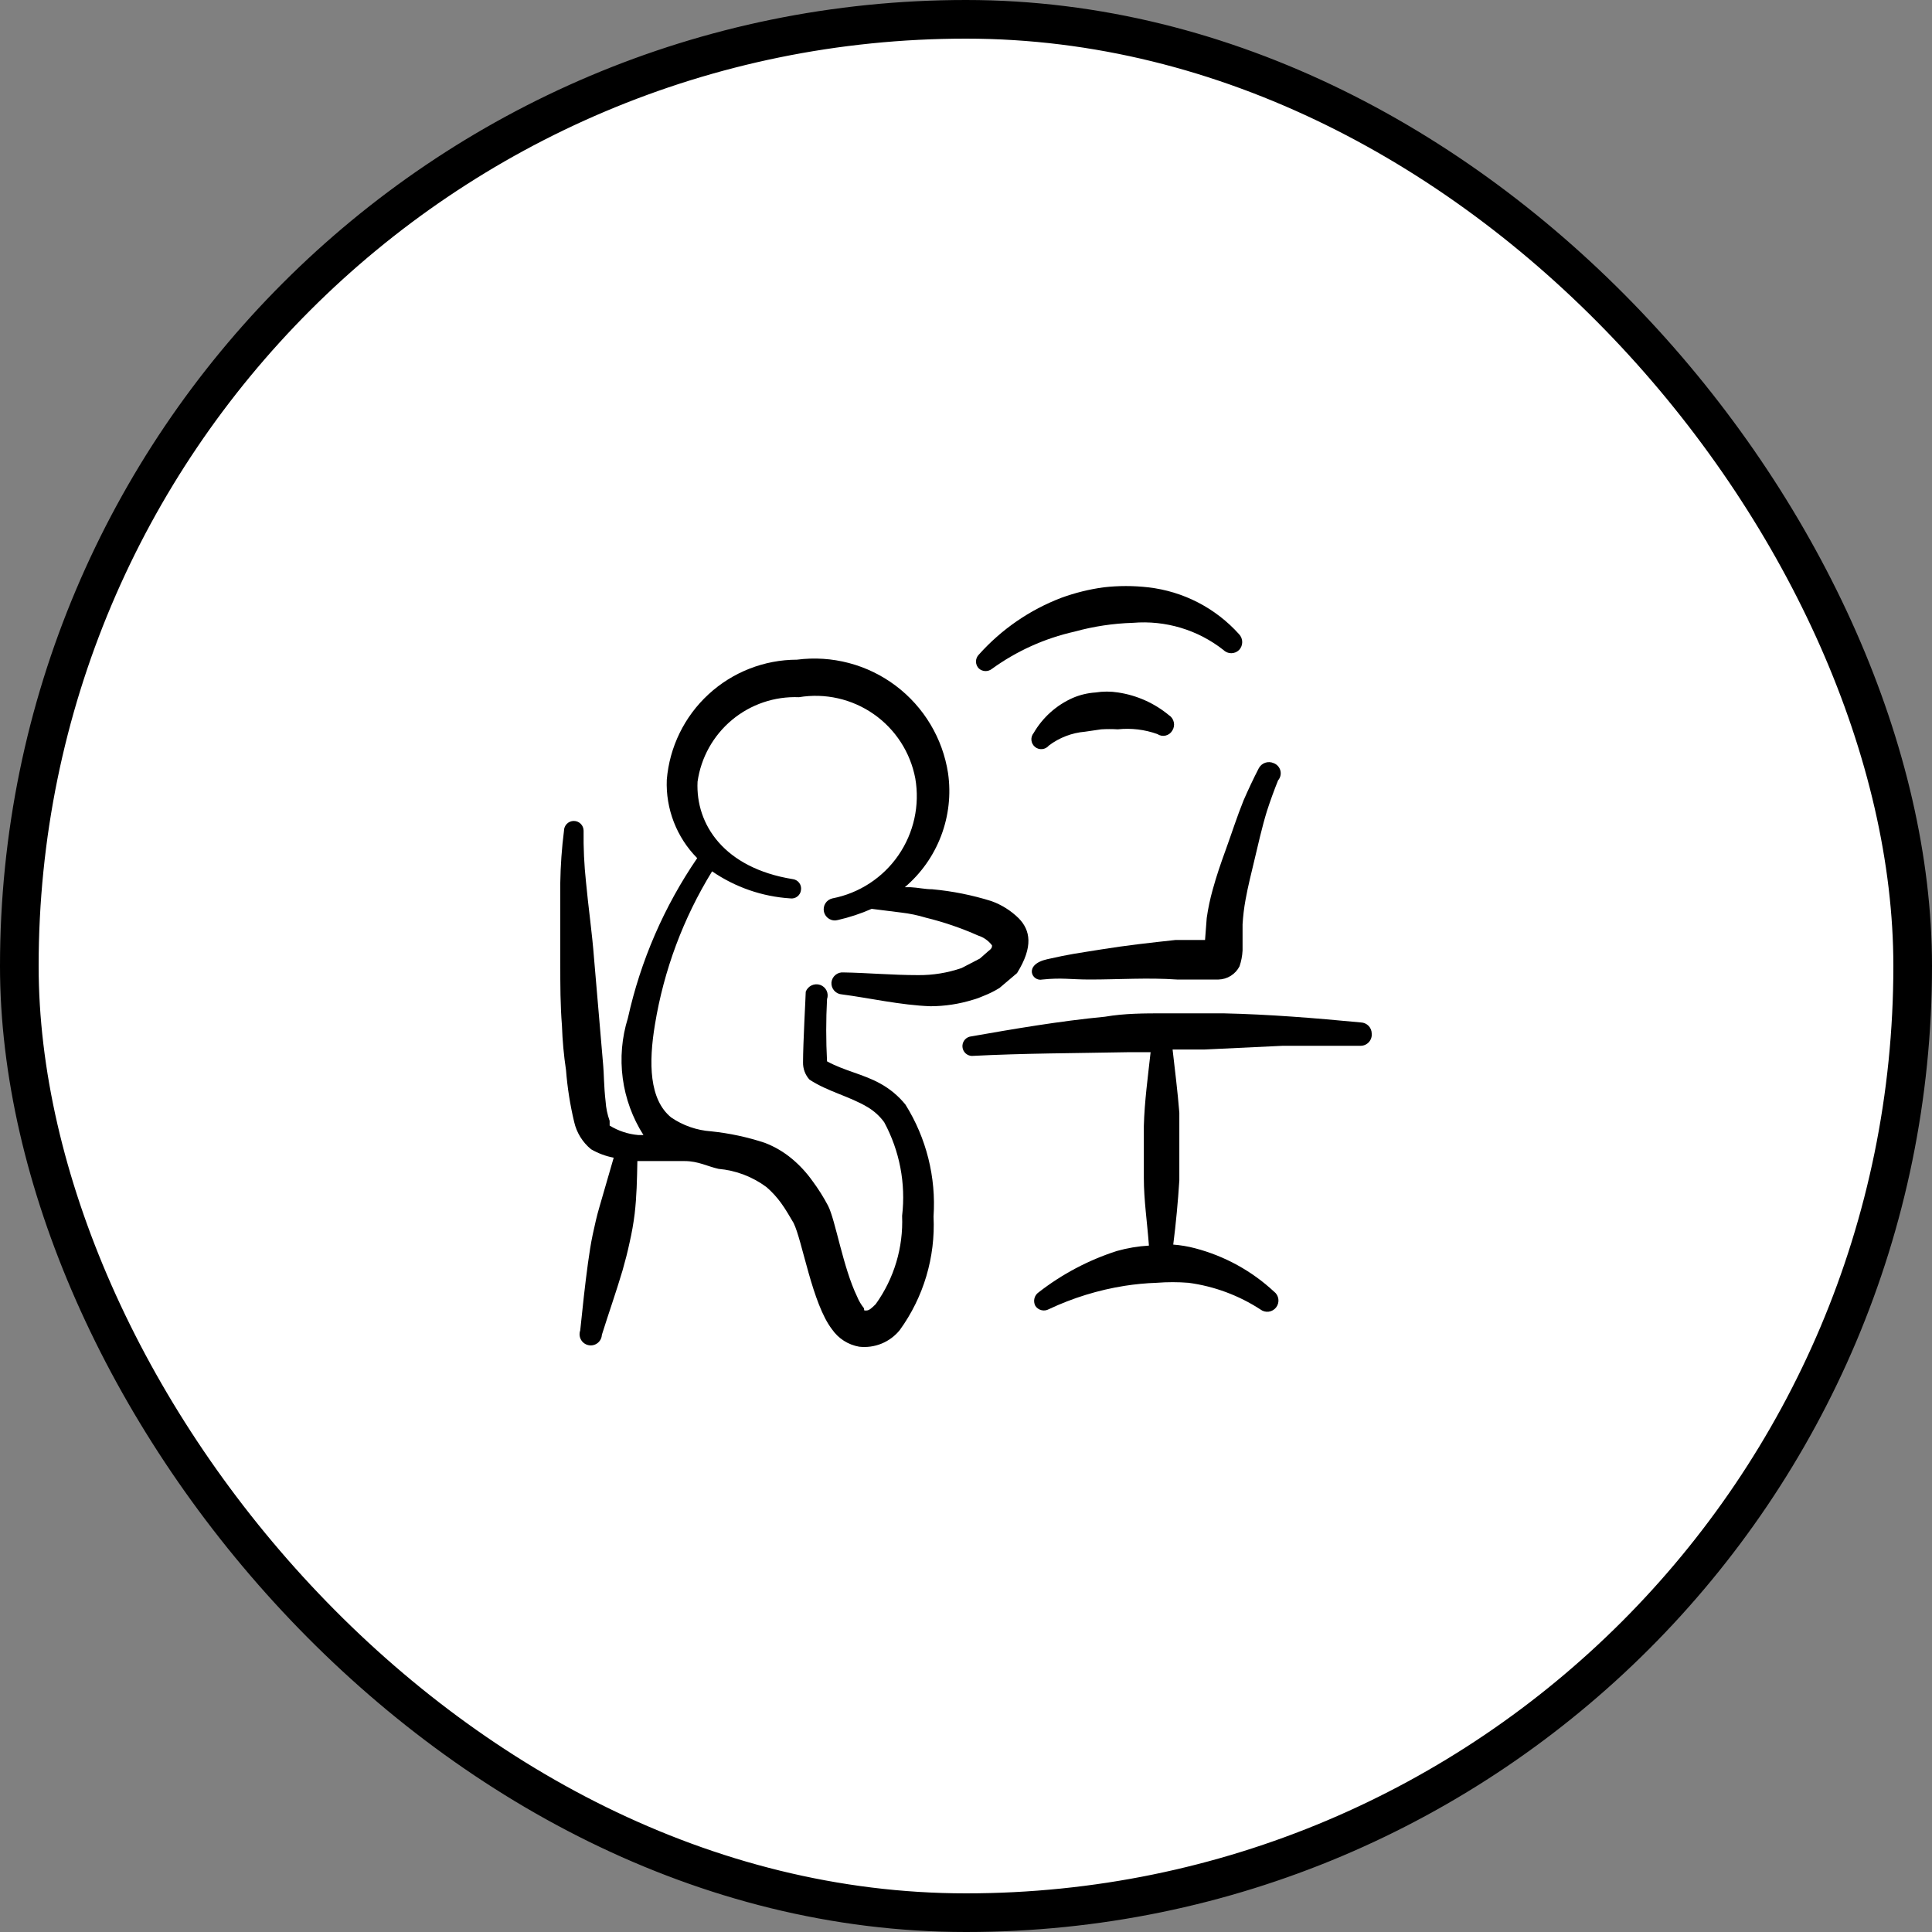 <svg xmlns="http://www.w3.org/2000/svg" width="100" height="100" viewBox="0 0 100 100" fill="none"><rect x="0" y="0" width="100" height="100" fill="#808080" stroke="none"/><rect x="1" y="1" width="98" height="98" rx="49" fill="white"></rect><rect x="1" y="1" width="98" height="98" rx="49" stroke="black" stroke-width="2"></rect><g clip-path="url(#clip0_4_339)"><path fill-rule="evenodd" clip-rule="evenodd" d="M52.73 47.532C52.328 47.135 51.844 46.83 51.312 46.64C50.316 46.328 49.29 46.123 48.25 46.028C47.883 46.028 47.498 45.94 47.13 45.922H46.833C47.674 45.209 48.321 44.294 48.712 43.262C49.104 42.231 49.228 41.117 49.072 40.025C48.795 38.217 47.821 36.59 46.359 35.491C44.898 34.392 43.064 33.909 41.25 34.145C39.553 34.148 37.919 34.788 36.671 35.939C35.423 37.089 34.653 38.666 34.513 40.358C34.482 41.106 34.607 41.853 34.878 42.551C35.149 43.25 35.56 43.885 36.087 44.417C34.373 46.922 33.155 49.731 32.5 52.695C32.185 53.702 32.094 54.766 32.233 55.812C32.372 56.857 32.738 57.86 33.305 58.75H33.042C32.515 58.705 32.006 58.537 31.555 58.26C31.555 58.26 31.555 58.12 31.555 58.015C31.438 57.688 31.367 57.346 31.345 57C31.258 56.265 31.258 55.513 31.223 55.163L30.75 49.633C30.645 48.25 30.453 46.972 30.33 45.642C30.236 44.765 30.195 43.883 30.207 43C30.207 42.865 30.154 42.736 30.059 42.641C29.964 42.546 29.835 42.492 29.7 42.492C29.565 42.492 29.436 42.546 29.341 42.641C29.246 42.736 29.192 42.865 29.192 43C29.078 43.894 29.014 44.794 29 45.695V49.737C29 51.085 29 51.977 29.087 53.097C29.113 53.865 29.183 54.63 29.297 55.39C29.367 56.292 29.508 57.187 29.718 58.068C29.844 58.624 30.152 59.123 30.593 59.485C30.956 59.696 31.352 59.844 31.765 59.922L31.03 62.46C30.89 62.932 30.785 63.405 30.68 63.895C30.575 64.385 30.505 64.875 30.435 65.365C30.277 66.52 30.155 67.675 30.032 68.865C30.004 68.943 29.994 69.026 30 69.109C30.007 69.191 30.032 69.272 30.073 69.344C30.113 69.416 30.169 69.479 30.236 69.527C30.303 69.576 30.38 69.61 30.461 69.626C30.542 69.643 30.626 69.642 30.707 69.623C30.788 69.604 30.863 69.568 30.929 69.518C30.994 69.467 31.048 69.403 31.087 69.329C31.126 69.256 31.148 69.175 31.152 69.093C31.503 67.972 31.887 66.888 32.22 65.767C32.36 65.278 32.483 64.805 32.587 64.315C32.7 63.824 32.788 63.328 32.85 62.828C32.955 61.917 32.972 61.078 32.99 60.097H35.44C36.14 60.097 36.63 60.377 37.19 60.5C38.09 60.579 38.95 60.906 39.675 61.445C39.957 61.689 40.209 61.965 40.428 62.267C40.672 62.6 40.865 62.95 41.075 63.3C41.53 64.21 42.038 67.483 43.07 68.812C43.233 69.046 43.44 69.246 43.681 69.399C43.921 69.552 44.189 69.656 44.47 69.705C44.864 69.75 45.263 69.695 45.63 69.545C45.997 69.395 46.32 69.155 46.57 68.847C47.805 67.143 48.422 65.069 48.32 62.968C48.457 60.932 47.949 58.905 46.867 57.175C46.51 56.733 46.07 56.365 45.572 56.09C44.697 55.6 43.7 55.425 42.807 54.935C42.751 53.862 42.751 52.788 42.807 51.715C42.858 51.571 42.85 51.413 42.784 51.275C42.718 51.138 42.601 51.032 42.458 50.98C42.311 50.929 42.151 50.937 42.01 51.002C41.87 51.068 41.76 51.185 41.705 51.33C41.705 51.505 41.565 53.99 41.565 54.987C41.558 55.316 41.677 55.636 41.898 55.88C42.86 56.51 43.962 56.737 44.925 57.315C45.253 57.514 45.539 57.775 45.765 58.085C46.566 59.567 46.89 61.26 46.693 62.932C46.76 64.565 46.28 66.173 45.328 67.5C45.135 67.692 44.995 67.832 44.837 67.832C44.68 67.832 44.75 67.832 44.715 67.71C44.571 67.529 44.453 67.329 44.365 67.115C43.63 65.593 43.245 63.16 42.86 62.407C42.625 61.962 42.356 61.534 42.055 61.13C41.75 60.701 41.392 60.312 40.987 59.975C40.569 59.626 40.096 59.348 39.587 59.153C38.684 58.854 37.751 58.655 36.805 58.557C36.065 58.506 35.353 58.258 34.74 57.84C33.602 56.913 33.568 55.023 33.9 53.028C34.361 50.218 35.365 47.525 36.858 45.1C38.054 45.923 39.451 46.407 40.9 46.5C40.966 46.51 41.033 46.506 41.097 46.489C41.161 46.472 41.222 46.442 41.274 46.401C41.326 46.361 41.37 46.309 41.402 46.251C41.434 46.193 41.454 46.129 41.46 46.062C41.47 45.997 41.466 45.93 41.449 45.865C41.432 45.801 41.402 45.741 41.361 45.689C41.321 45.636 41.269 45.593 41.211 45.561C41.153 45.529 41.089 45.509 41.023 45.502C37.47 44.925 36 42.667 36.105 40.462C36.282 39.212 36.917 38.072 37.887 37.264C38.857 36.455 40.093 36.036 41.355 36.087C42.708 35.862 44.096 36.176 45.221 36.961C46.346 37.745 47.119 38.94 47.375 40.288C47.616 41.678 47.302 43.108 46.5 44.27C45.699 45.431 44.473 46.232 43.087 46.5C43.012 46.517 42.941 46.548 42.877 46.593C42.814 46.637 42.761 46.694 42.72 46.76C42.679 46.825 42.652 46.898 42.64 46.975C42.628 47.051 42.632 47.129 42.65 47.204C42.669 47.279 42.703 47.35 42.749 47.412C42.796 47.473 42.854 47.525 42.921 47.564C42.988 47.603 43.062 47.628 43.139 47.637C43.215 47.647 43.293 47.641 43.367 47.62C43.968 47.483 44.554 47.29 45.117 47.042L46.657 47.235C47.084 47.285 47.506 47.373 47.917 47.498C48.847 47.725 49.755 48.036 50.63 48.425C50.916 48.515 51.167 48.693 51.347 48.932C51.347 49.02 51.347 49.09 51.155 49.23L50.718 49.615L49.773 50.105C49.047 50.356 48.283 50.48 47.515 50.472C46.185 50.472 44.82 50.35 43.665 50.333C43.589 50.325 43.513 50.333 43.44 50.356C43.367 50.378 43.299 50.415 43.241 50.464C43.182 50.513 43.134 50.572 43.098 50.64C43.063 50.708 43.042 50.782 43.035 50.858C43.03 50.933 43.041 51.009 43.065 51.081C43.09 51.153 43.129 51.219 43.179 51.276C43.23 51.333 43.291 51.38 43.359 51.413C43.427 51.446 43.502 51.465 43.578 51.47C44.943 51.645 46.623 52.03 48.163 52.083C48.904 52.081 49.642 51.969 50.35 51.75C50.548 51.696 50.741 51.625 50.928 51.54C51.208 51.431 51.477 51.296 51.733 51.138L52.642 50.367C53.5 48.985 53.325 48.145 52.73 47.532Z" fill="black"></path><path fill-rule="evenodd" clip-rule="evenodd" d="M65.925 39.5C65.787 39.438 65.631 39.43 65.488 39.479C65.345 39.528 65.226 39.629 65.155 39.763C64.875 40.305 64.612 40.865 64.368 41.425C64.035 42.248 63.737 43.175 63.458 43.945C63.178 44.715 62.968 45.328 62.775 46.028C62.637 46.516 62.531 47.013 62.46 47.515L62.373 48.653H60.85C59.572 48.792 58.295 48.932 57 49.142C55.705 49.352 55.443 49.37 54.2 49.65C52.958 49.93 53.413 50.822 53.955 50.7C54.97 50.595 55.39 50.7 56.405 50.7C57.91 50.7 59.415 50.595 60.92 50.7H63.072C63.298 50.694 63.517 50.627 63.708 50.507C63.899 50.387 64.054 50.218 64.157 50.017C64.248 49.752 64.301 49.475 64.315 49.195V47.847C64.341 47.413 64.393 46.98 64.472 46.553C64.595 45.87 64.77 45.188 64.927 44.523C65.085 43.858 65.33 42.773 65.575 41.985C65.75 41.443 65.942 40.917 66.153 40.392C66.212 40.324 66.254 40.242 66.275 40.154C66.296 40.066 66.295 39.974 66.273 39.887C66.25 39.799 66.207 39.718 66.146 39.651C66.086 39.583 66.01 39.532 65.925 39.5Z" fill="black"></path><path fill-rule="evenodd" clip-rule="evenodd" d="M70.44 52.922C68.06 52.695 65.698 52.502 63.318 52.45H60.255C59.24 52.45 58.208 52.45 57.193 52.625C54.83 52.852 52.485 53.255 50.193 53.657C50.075 53.688 49.973 53.76 49.904 53.86C49.836 53.96 49.805 54.081 49.818 54.201C49.83 54.322 49.886 54.434 49.974 54.517C50.062 54.6 50.176 54.649 50.297 54.655C53.01 54.515 55.688 54.515 58.365 54.462H59.555C59.415 55.74 59.24 57 59.205 58.278V60.972C59.205 62.127 59.38 63.265 59.468 64.472C58.905 64.505 58.347 64.599 57.805 64.752C56.343 65.222 54.974 65.945 53.763 66.888C53.653 66.962 53.574 67.075 53.542 67.204C53.51 67.333 53.526 67.47 53.587 67.588C53.66 67.701 53.773 67.782 53.903 67.814C54.033 67.847 54.17 67.828 54.288 67.763C55.531 67.177 56.85 66.771 58.208 66.555C58.758 66.469 59.313 66.416 59.87 66.397C60.417 66.354 60.968 66.354 61.515 66.397C62.845 66.575 64.118 67.047 65.243 67.78C65.365 67.873 65.52 67.913 65.673 67.892C65.826 67.87 65.963 67.789 66.056 67.666C66.149 67.543 66.189 67.388 66.168 67.236C66.147 67.083 66.066 66.945 65.942 66.853C64.789 65.781 63.388 65.012 61.865 64.612C61.493 64.513 61.112 64.449 60.727 64.42C60.867 63.318 60.972 62.197 61.042 61.095V59.345V57.595C60.955 56.492 60.815 55.407 60.693 54.322H62.355L66.397 54.13H70.422C70.503 54.13 70.583 54.114 70.656 54.082C70.73 54.049 70.796 54.002 70.851 53.943C70.905 53.883 70.946 53.813 70.972 53.737C70.998 53.661 71.007 53.58 71 53.5C71 53.35 70.942 53.206 70.837 53.098C70.733 52.99 70.59 52.927 70.44 52.922Z" fill="black"></path><path fill-rule="evenodd" clip-rule="evenodd" d="M57.875 35.843C57.487 35.781 57.091 35.781 56.703 35.843C56.299 35.869 55.902 35.964 55.53 36.123C54.678 36.499 53.968 37.137 53.5 37.943C53.414 38.047 53.373 38.181 53.386 38.316C53.4 38.45 53.466 38.574 53.57 38.66C53.675 38.746 53.809 38.787 53.943 38.774C54.078 38.761 54.202 38.694 54.288 38.59C54.831 38.179 55.481 37.93 56.16 37.873L57 37.75C57.286 37.733 57.572 37.733 57.858 37.75C58.55 37.676 59.25 37.76 59.905 37.995C59.966 38.036 60.036 38.065 60.108 38.078C60.181 38.092 60.256 38.09 60.328 38.074C60.4 38.057 60.468 38.026 60.528 37.983C60.587 37.939 60.638 37.884 60.675 37.82C60.717 37.756 60.746 37.684 60.76 37.609C60.774 37.533 60.773 37.456 60.756 37.381C60.74 37.306 60.709 37.235 60.665 37.172C60.621 37.109 60.565 37.056 60.5 37.015C59.748 36.393 58.84 35.988 57.875 35.843Z" fill="black"></path><path fill-rule="evenodd" clip-rule="evenodd" d="M51.347 34.617C52.625 33.693 54.078 33.038 55.617 32.693C56.605 32.42 57.621 32.268 58.645 32.237C60.323 32.097 61.993 32.597 63.318 33.638C63.371 33.692 63.435 33.735 63.506 33.765C63.577 33.794 63.652 33.81 63.729 33.81C63.805 33.81 63.881 33.794 63.952 33.765C64.022 33.735 64.086 33.692 64.14 33.638C64.241 33.528 64.297 33.384 64.297 33.235C64.297 33.086 64.241 32.942 64.14 32.833C62.922 31.473 61.247 30.607 59.432 30.4C58.665 30.312 57.89 30.312 57.123 30.4C56.376 30.502 55.643 30.684 54.935 30.942C53.297 31.567 51.833 32.575 50.665 33.883C50.57 33.978 50.517 34.107 50.517 34.241C50.517 34.376 50.57 34.505 50.665 34.6C50.758 34.684 50.878 34.732 51.003 34.735C51.128 34.738 51.25 34.696 51.347 34.617Z" fill="black"></path></g><defs><clipPath id="clip0_4_339"><rect width="42" height="42" fill="white" transform="translate(29 29)"></rect></clipPath></defs></svg>